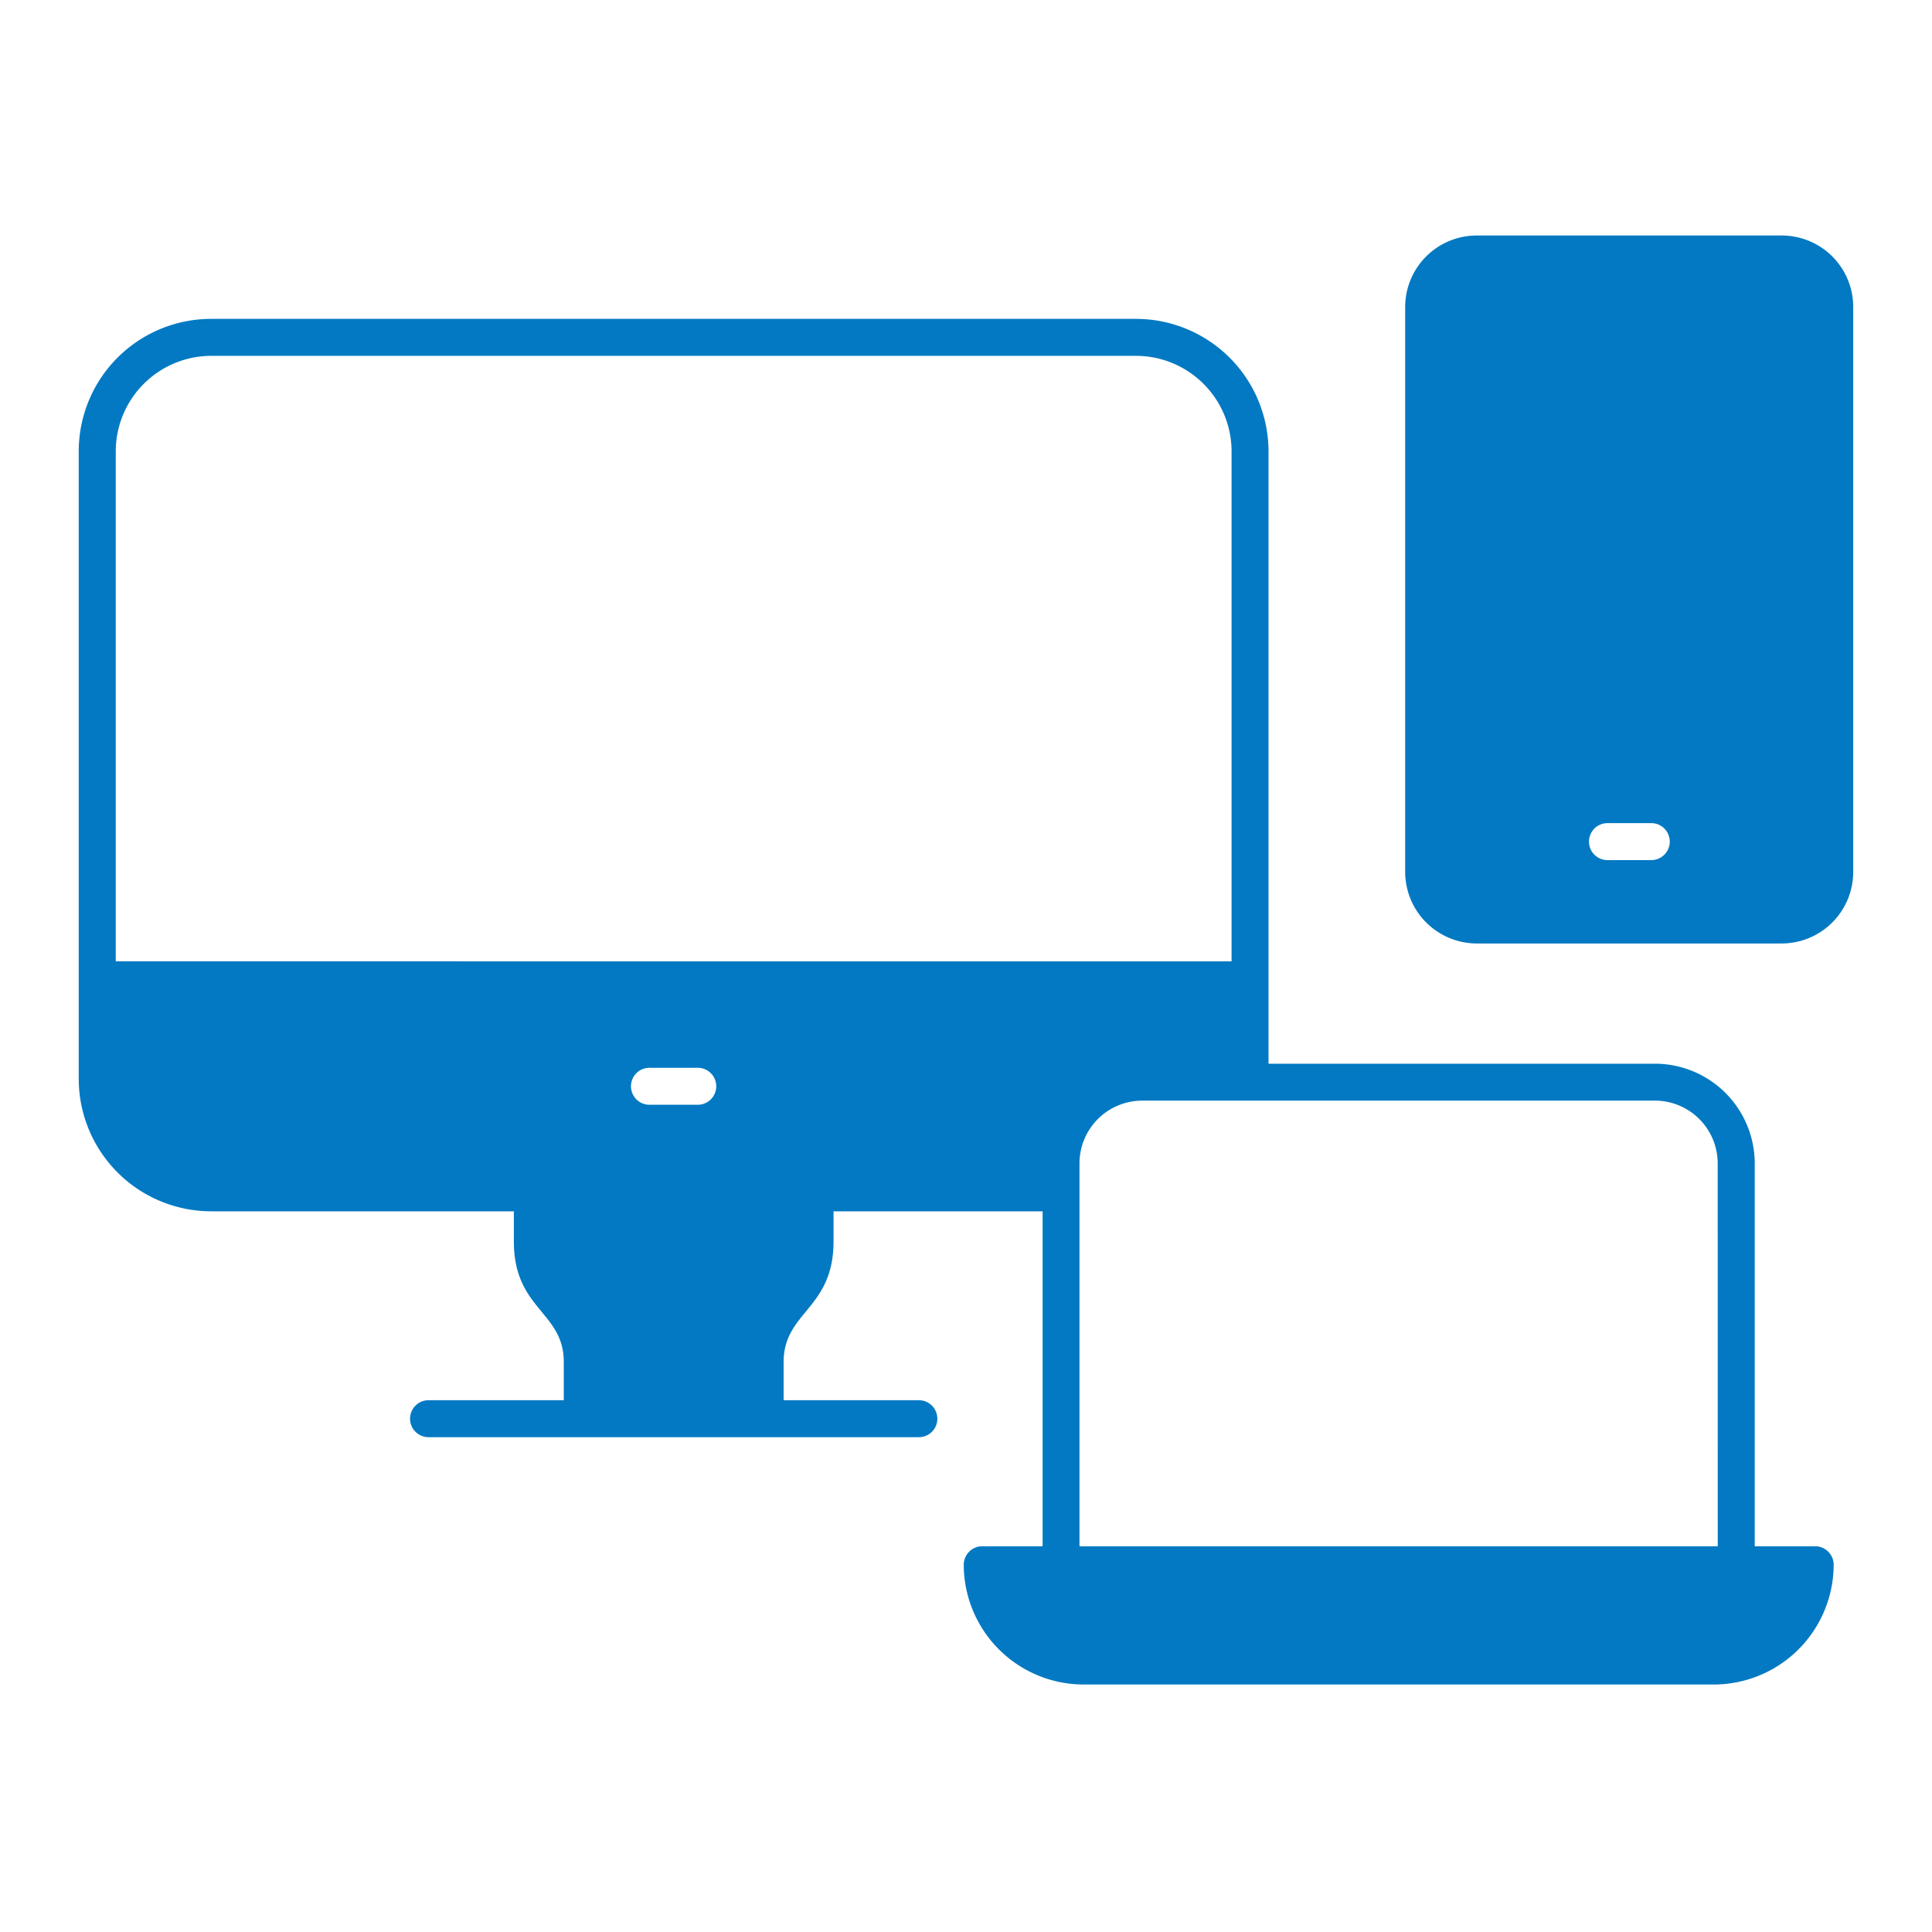 <?xml version="1.0" encoding="utf-8"?>
<svg xmlns="http://www.w3.org/2000/svg" xmlns:xlink="http://www.w3.org/1999/xlink" width="80" height="80" viewBox="0 0 80 80">
  <defs>
    <clipPath id="clip-path">
      <rect id="Mask" width="80" height="80" transform="translate(860 972.248)" fill="#ef0808" opacity="0.309"/>
    </clipPath>
    <clipPath id="clip-path-2">
      <rect id="長方形_92" data-name="長方形 92" width="73.479" height="60" fill="#0279c2"/>
    </clipPath>
  </defs>
  <g id="functionOther01" transform="translate(-860 -972.248)" clip-path="url(#clip-path)">
    <path id="Mask-2" data-name="Mask" d="M0,0H80V80H0Z" transform="translate(-70 -2051.503)" fill="#ef0808" opacity="0.309"/>
    <g id="グループ_299" data-name="グループ 299" transform="translate(863.26 982)">
      <g id="グループ_298" data-name="グループ 298" clip-path="url(#clip-path-2)">
        <path id="パス_217" data-name="パス 217" d="M71.9,74.781H69.4V58.929A4.135,4.135,0,0,0,65.266,54.8h-16V29.438a5.491,5.491,0,0,0-5.488-5.48H5.48A5.484,5.484,0,0,0,0,29.438V55.424a5.491,5.491,0,0,0,5.48,5.488H18.018v1.248c0,2.824,2.067,2.9,2.067,4.99v1.584h-5.6a.765.765,0,1,0,0,1.531H34.788a.765.765,0,1,0,0-1.531h-5.6V67.15c0-2.085,2.067-2.181,2.067-4.99V60.912h8.657V74.781h-2.5a.768.768,0,0,0-.765.765,4.969,4.969,0,0,0,4.96,4.96H67.708a4.969,4.969,0,0,0,4.96-4.96A.768.768,0,0,0,71.9,74.781ZM25.633,56.5h-2a.765.765,0,1,1,0-1.531h2a.765.765,0,0,1,0,1.531m-24.1-5.94V29.438A3.959,3.959,0,0,1,5.48,25.489h38.3a3.961,3.961,0,0,1,3.957,3.949V50.563ZM67.868,74.781H41.439V58.929a2.6,2.6,0,0,1,2.6-2.6H65.266a2.6,2.6,0,0,1,2.6,2.6Z" transform="translate(0 -20.506)" fill="#0279c2"/>
        <path id="パス_218" data-name="パス 218" d="M396.8,0H384.171a2.964,2.964,0,0,0-2.962,2.962V26.353a2.969,2.969,0,0,0,2.962,2.962H396.8a2.964,2.964,0,0,0,2.962-2.962V2.962A2.959,2.959,0,0,0,396.8,0Zm-5.4,25.863h-1.814a.765.765,0,0,1,0-1.531H391.4a.765.765,0,0,1,0,1.531" transform="translate(-326.284)" fill="#0279c2"/>
      </g>
    </g>
  </g>
</svg>